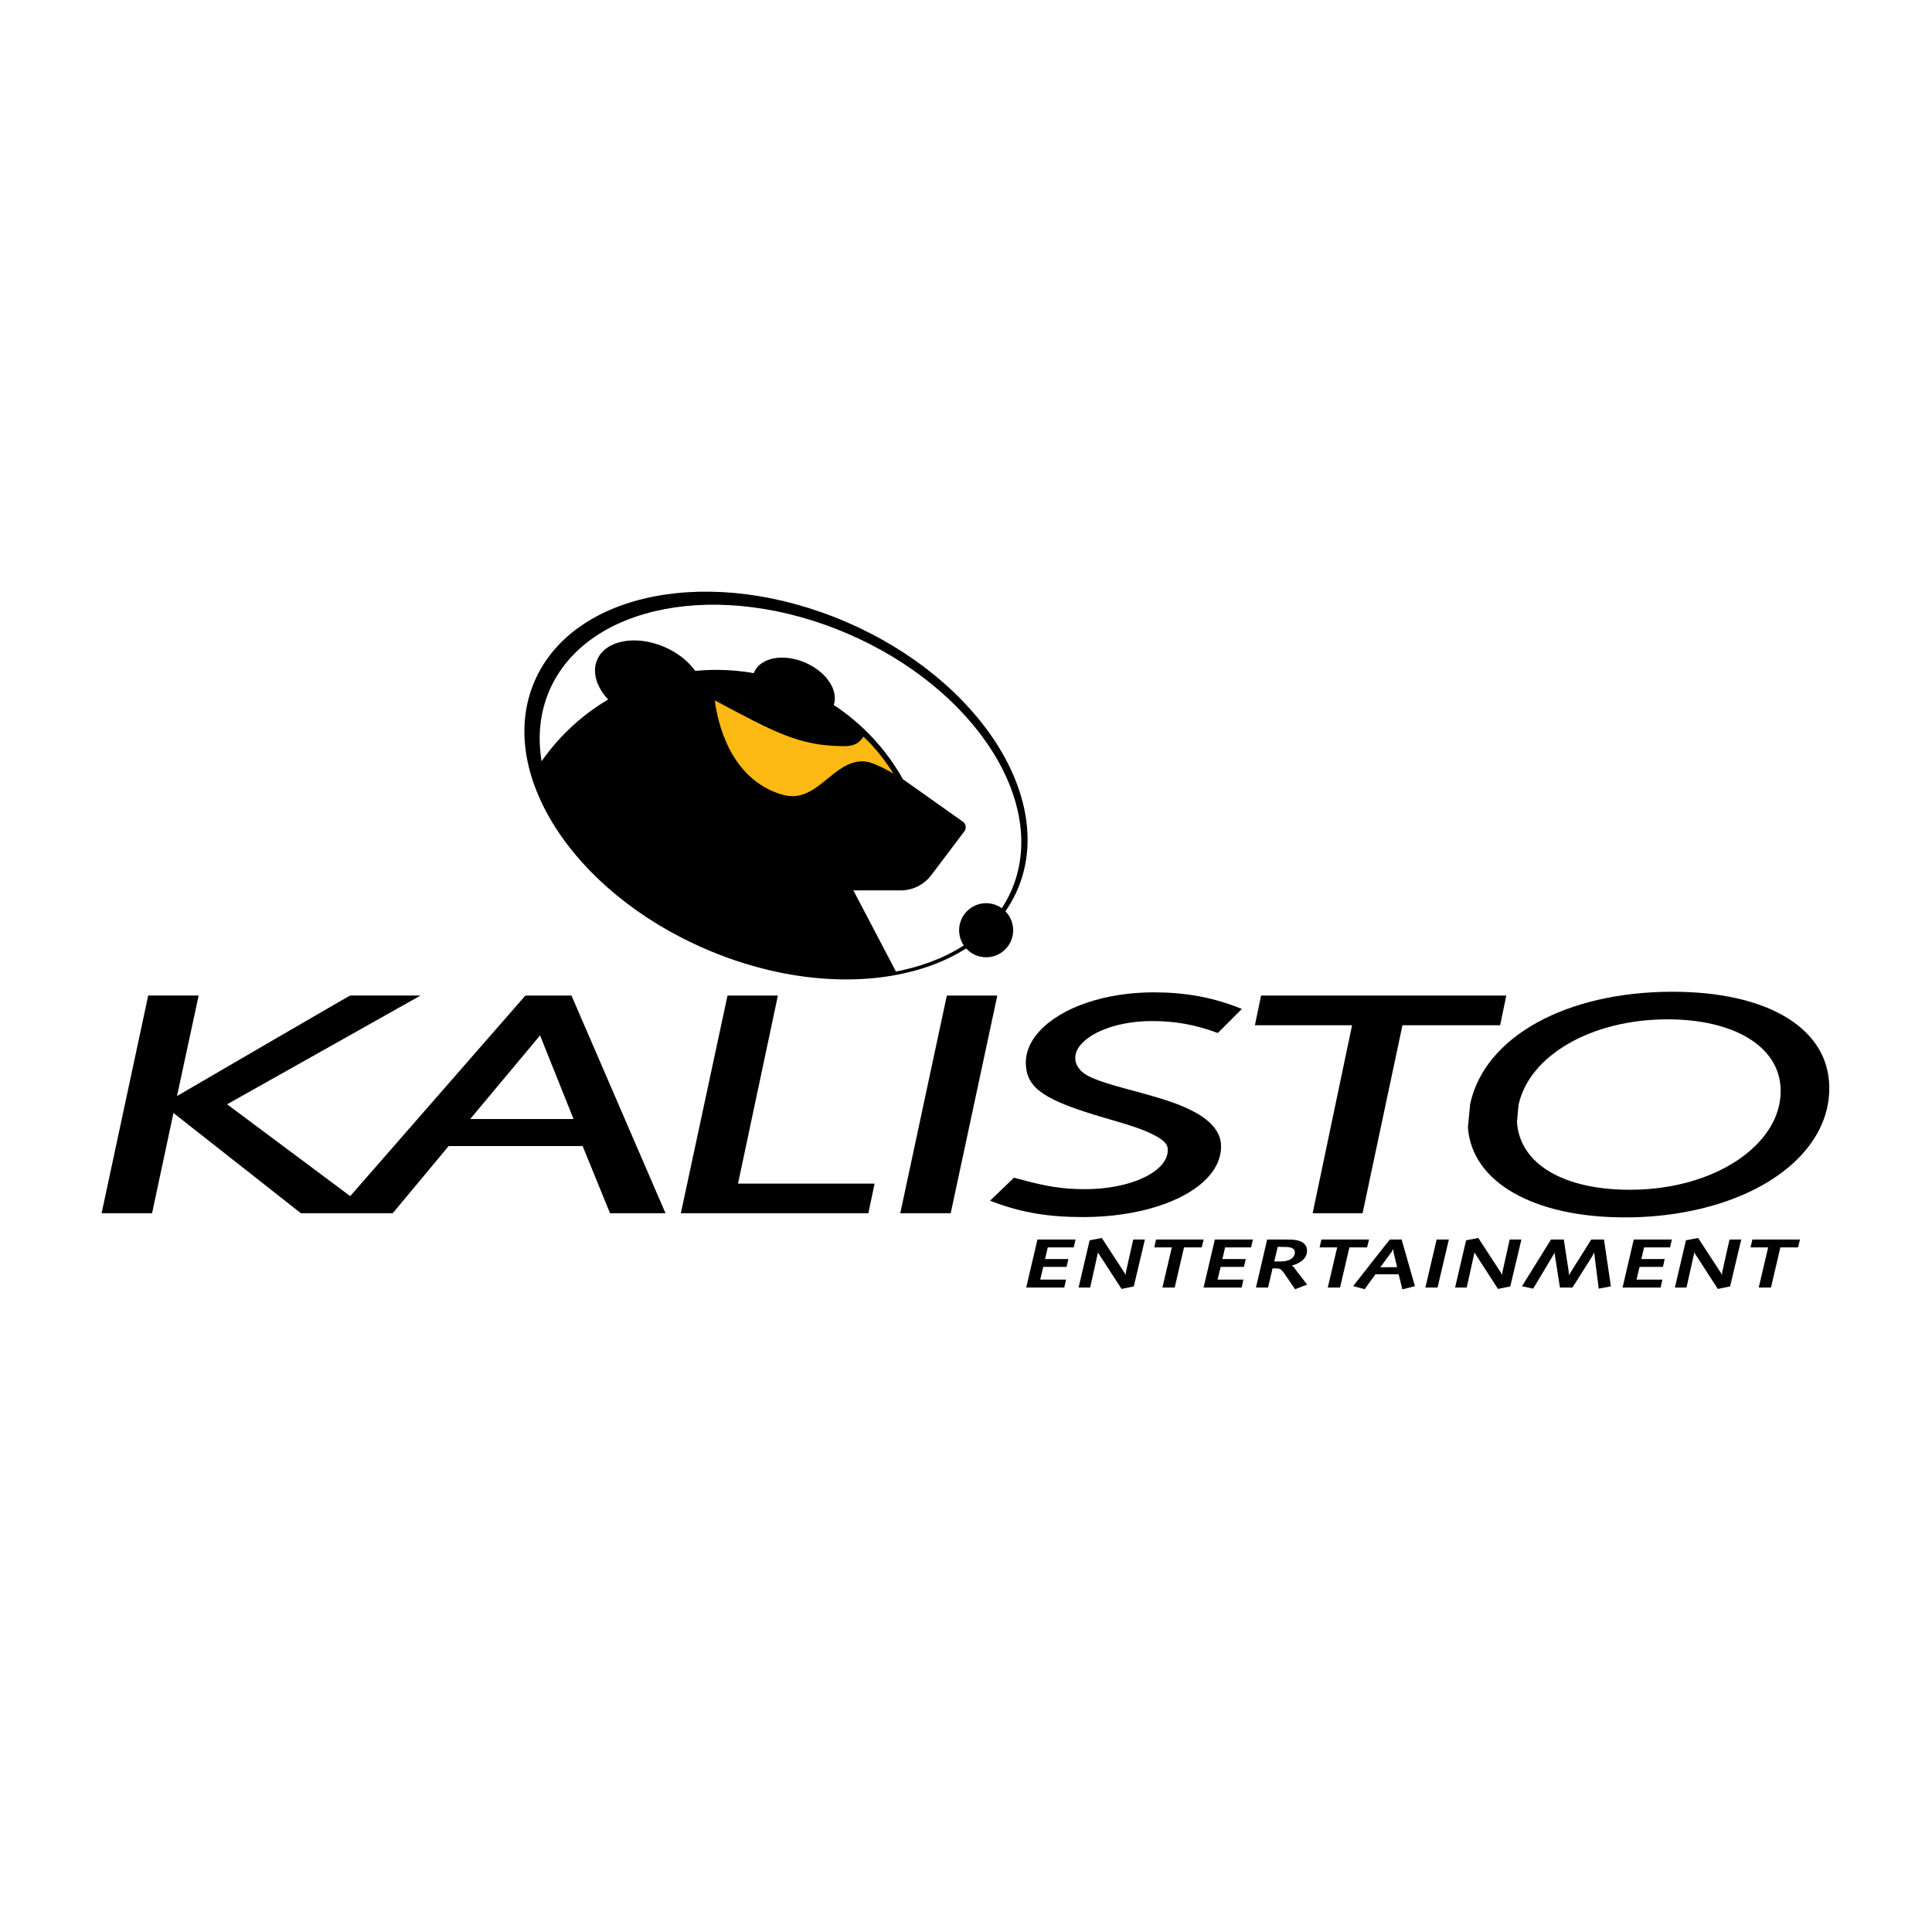 <?xml version="1.0" encoding="utf-8"?>
<!-- Generator: Adobe Illustrator 13.0.0, SVG Export Plug-In . SVG Version: 6.00 Build 14948)  -->
<!DOCTYPE svg PUBLIC "-//W3C//DTD SVG 1.0//EN" "http://www.w3.org/TR/2001/REC-SVG-20010904/DTD/svg10.dtd">
<svg version="1.0" id="Layer_1" xmlns="http://www.w3.org/2000/svg" xmlns:xlink="http://www.w3.org/1999/xlink" x="0px" y="0px"
	 width="192.756px" height="192.756px" viewBox="0 0 192.756 192.756" enable-background="new 0 0 192.756 192.756"
	 xml:space="preserve">
<g>
	<polygon fill-rule="evenodd" clip-rule="evenodd" fill="#FFFFFF" points="0,0 192.756,0 192.756,192.756 0,192.756 0,0 	"/>
	<path fill-rule="evenodd" clip-rule="evenodd" fill="#FFFFFF" d="M167.847,91.946c0,0-45.254,0-59.354,0
		c0.021-0.045,0.056-0.077,0.072-0.122c1.095-2.534,1.648-5.242,1.648-8.051c0-2.894-0.589-5.84-1.747-8.754
		c-3.288-8.284-11.128-15.771-20.974-20.018c-9.837-4.246-20.659-4.815-28.943-1.522c-5.796,2.307-10.043,6.267-12.278,11.451
		c-1.101,2.554-1.652,5.261-1.652,8.041c0,2.867,0.585,5.812,1.753,8.757c1.447,3.642,3.805,7.101,6.781,10.218
		c-14.966,0-38.12,0-38.12,0c-3.595,0-6.755,2.553-7.515,6.07c-0.001,0.01-4.516,21.109-4.516,21.109
		c-0.113,0.543-0.17,1.082-0.17,1.619c0,1.744,0.59,3.443,1.71,4.826c1.475,1.82,3.653,2.859,5.976,2.859c0,0,74.62,0,84.099,0
		c0.081,1.594,0.608,3.156,1.65,4.443c1.473,1.816,3.652,2.854,5.978,2.854h82.386c0,0,5.009-23.91,5.009-23.914
		c0-0.172,0.275-4.307,0.279-4.322C189.265,98.049,180.602,91.946,167.847,91.946L167.847,91.946z"/>
	<path fill-rule="evenodd" clip-rule="evenodd" d="M53.26,77.14c1.998,6.739,8.399,13.472,17.407,17.358
		c6.543,2.824,13.24,3.615,18.819,2.62l-4.346-8.285h4.725c1.244,0,2.348-0.597,3.047-1.522h0.005l3.291-4.363
		c0.009-0.01,0.018-0.014,0.022-0.022c0,0,0.005-0.008,0.01-0.012l0.021-0.032l-0.004-0.005c0.175-0.303,0.099-0.694-0.191-0.898
		l-5.932-4.201l-0.055-0.045c-1.679-2.996-4.053-5.527-6.893-7.395c0.494-1.457-0.738-3.32-2.847-4.227
		c-2.18-0.946-4.468-0.512-5.108,0.97c-0.01,0.026-0.02,0.053-0.024,0.077c-1.209-0.213-2.45-0.326-3.713-0.326
		c-0.719,0-1.428,0.036-2.129,0.104c-0.68-0.95-1.737-1.815-3.073-2.388c-2.87-1.238-5.875-0.669-6.712,1.275
		c-0.53,1.234-0.062,2.726,1.091,3.966C57.632,71.585,55.088,74.119,53.26,77.14L53.26,77.14z"/>
	<path fill-rule="evenodd" clip-rule="evenodd" fill="#FDB913" d="M86.141,73.495c-0.44,0.688-0.956,0.947-1.917,0.947
		c-4.496,0-6.961-1.404-12.907-4.562c0.243,1.926,1.398,7.815,6.689,9.392c1.917,0.572,3.207-0.479,4.572-1.591
		c1.164-0.954,2.377-1.939,3.951-1.675c0.547,0.089,1.768,0.667,2.609,1.184C88.408,76.01,87.275,74.515,86.141,73.495
		L86.141,73.495z"/>
	<path fill-rule="evenodd" clip-rule="evenodd" d="M84.452,62.064c-13.305-5.743-27.241-3.093-31.121,5.913
		c-3.884,9.005,3.75,20.966,17.061,26.705c6.896,2.976,13.957,3.703,19.709,2.447c5.336-1.159,9.537-4.023,11.409-8.36
		C105.396,79.764,97.757,67.806,84.452,62.064L84.452,62.064z M100.927,88.799c-1.788,4.153-5.806,6.891-10.923,8.002
		c-5.5,1.197-12.259,0.506-18.862-2.344C58.402,88.96,51.094,77.515,54.815,68.892c3.718-8.62,17.055-11.149,29.787-5.657
		C97.335,68.732,104.645,80.173,100.927,88.799L100.927,88.799z"/>
	<path fill-rule="evenodd" clip-rule="evenodd" d="M98.388,95.508c1.487,0,2.697-1.208,2.697-2.695c0-1.49-1.21-2.701-2.697-2.701
		s-2.697,1.211-2.697,2.701C95.691,94.299,96.9,95.508,98.388,95.508L98.388,95.508z"/>
	<path fill-rule="evenodd" clip-rule="evenodd" d="M77.611,99.326h-0.38h-4.647l-4.655,21.719h18.708l0.622-2.957
		c0,0-12.91,0-13.627,0C73.781,117.373,77.611,99.326,77.611,99.326L77.611,99.326z"/>
	<polygon fill-rule="evenodd" clip-rule="evenodd" points="99.122,99.326 94.467,99.326 89.82,121.045 94.852,121.045 
		99.502,99.326 99.122,99.326 	"/>
	<path fill-rule="evenodd" clip-rule="evenodd" d="M150.285,99.326h-0.379H125.82l-0.618,2.961c0,0,8.993,0,9.695,0
		c-0.15,0.711-3.933,18.758-3.933,18.758h4.981c0,0,3.878-18.283,3.979-18.758c0.474,0,9.745,0,9.745,0L150.285,99.326
		L150.285,99.326z"/>
	<path fill-rule="evenodd" clip-rule="evenodd" d="M114.929,101.871c2.283,0,4.252,0.348,6.387,1.125l0.186,0.068l2.397-2.402
		l-0.441-0.172c-2.623-1.014-5.278-1.484-8.362-1.484c-4.8,0-9.15,1.469-11.354,3.838c-0.991,1.061-1.471,2.26-1.389,3.459
		c0.165,2.326,1.924,3.496,7.84,5.221c2.822,0.814,3.765,1.139,4.801,1.648c1.292,0.617,1.485,1.096,1.511,1.441
		c0.043,0.588-0.188,1.158-0.688,1.697c-1.318,1.418-4.284,2.334-7.557,2.334c-2.264,0-3.946-0.27-6.92-1.102l-0.171-0.049
		l-2.394,2.309l0.463,0.168c2.826,1.035,5.387,1.457,8.839,1.457c5.4,0,10.157-1.51,12.414-3.941
		c0.951-1.025,1.407-2.186,1.322-3.359c-0.081-1.17-0.946-2.244-2.507-3.111c-1.491-0.801-2.673-1.219-6.022-2.137
		c-3.133-0.82-4.742-1.338-5.437-2.051c-0.352-0.361-0.536-0.74-0.565-1.158c-0.037-0.531,0.182-1.059,0.651-1.561
		C109.198,102.75,111.946,101.871,114.929,101.871L114.929,101.871z"/>
	<path fill-rule="evenodd" clip-rule="evenodd" d="M56.815,99.326h-4.396l-17.478,20.01c-3.966-2.955-11.746-8.762-12.282-9.16
		c0.79-0.441,19.296-10.85,19.296-10.85h-1.175h-5.842c-0.138,0.041-14.244,8.258-17.277,10.025
		c0.257-1.189,2.158-10.025,2.158-10.025h-5.032l-4.65,21.719h5.034c0,0,1.948-9.127,2.135-10.004
		c0.73,0.574,12.715,10.004,12.715,10.004h3.337h3.871h1.952c0,0,5.401-6.488,5.581-6.703c0.279,0,12.971,0,13.367,0
		c0.148,0.361,2.732,6.703,2.732,6.703h5.537l-9.382-21.719H56.815L56.815,99.326z M57.223,111.646c-0.788,0-9.19,0-10.311,0
		c0.721-0.859,6.397-7.66,6.97-8.344C54.209,104.123,56.931,110.92,57.223,111.646L57.223,111.646z"/>
	<path fill-rule="evenodd" clip-rule="evenodd" d="M182.487,107.955c-0.391-5.557-6.376-9.008-15.62-9.008
		c-10.628,0-18.74,4.498-20.188,11.193l-0.002,0.01l-0.221,2.33c0.382,5.451,6.531,8.979,15.664,8.979
		c7.394,0,13.961-2.311,17.566-6.178C181.703,113.117,182.671,110.586,182.487,107.955L182.487,107.955z M151.501,110.262
		c1.049-4.959,7.3-8.562,14.861-8.562c6.568,0,10.996,2.631,11.278,6.707c0.138,1.971-0.617,3.9-2.18,5.574
		c-2.76,2.957-7.553,4.723-12.827,4.723c-6.67,0-10.994-2.582-11.286-6.742C151.348,111.957,151.501,110.262,151.501,110.262
		L151.501,110.262z"/>
	<rect x="146.675" y="110.148" fill-rule="evenodd" clip-rule="evenodd" width="0.004" height="0.008"/>
	<path fill-rule="evenodd" clip-rule="evenodd" d="M107.126,124.453l0.179-0.785h-0.054h-3.745l-1.121,4.789h3.798l0.178-0.789
		c0,0-2.477,0-2.578,0c0.021-0.09,0.292-1.213,0.304-1.27c0.063,0,2.324,0,2.324,0l0.185-0.783c0,0-2.229,0-2.332,0
		c0.022-0.09,0.257-1.105,0.271-1.162C104.592,124.453,107.126,124.453,107.126,124.453L107.126,124.453z"/>
	<path fill-rule="evenodd" clip-rule="evenodd" d="M113.064,123.668l-0.736,3.27c0,0.002-0.007,0.154-0.018,0.277
		c-0.052-0.104-0.119-0.227-0.119-0.227l-2.266-3.477l-0.027,0.008l-1.185,0.227l-1.102,4.711h1.157l0.729-3.287
		c0-0.002,0.019-0.105,0.019-0.105s0.004-0.064,0.018-0.131c0.005,0.02,0.013,0.051,0.013,0.051l0.109,0.156l2.242,3.457
		l1.221-0.254l1.109-4.676H113.064L113.064,123.668z"/>
	<path fill-rule="evenodd" clip-rule="evenodd" d="M120.039,123.668h-4.7l-0.18,0.785c0,0,1.655,0,1.755,0
		c-0.027,0.096-0.938,4.004-0.938,4.004h1.223c0,0,0.917-3.943,0.93-4.004c0.065,0,1.766,0,1.766,0l0.194-0.785H120.039
		L120.039,123.668z"/>
	<path fill-rule="evenodd" clip-rule="evenodd" d="M124.819,124.453l0.182-0.785h-0.054h-3.743l-1.122,4.789h3.803l0.168-0.789
		c0,0-2.479,0-2.574,0c0.024-0.09,0.29-1.213,0.304-1.27c0.06,0,2.32,0,2.32,0l0.188-0.783c0,0-2.236,0-2.331,0
		c0.024-0.09,0.25-1.105,0.268-1.162C122.288,124.453,124.819,124.453,124.819,124.453L124.819,124.453z"/>
	<path fill-rule="evenodd" clip-rule="evenodd" d="M129.29,126.713l-0.206-0.289c0,0-0.126-0.09-0.204-0.152
		c0.977-0.271,1.522-0.791,1.522-1.488c0-0.676-0.558-1.074-1.534-1.105l-0.285-0.004l-0.274-0.006h-0.247h-1.604h-0.035
		l-1.115,4.789h1.205c0,0,0.434-1.85,0.449-1.91c0.049,0,0.255,0,0.255,0c0.39,0.01,0.464,0.023,0.62,0.148l0.226,0.252
		c0.007,0,1.147,1.68,1.147,1.68l1.198-0.465L129.29,126.713L129.29,126.713z M127.693,125.855c0,0-0.469,0-0.558,0
		c0.022-0.094,0.327-1.398,0.341-1.455c0.057,0,0.45,0,0.45,0l0.399,0.016l0.104,0.004c0.507,0.025,0.757,0.203,0.757,0.541
		c0,0.285-0.179,0.549-0.477,0.707C128.43,125.803,128.148,125.855,127.693,125.855L127.693,125.855z"/>
	<path fill-rule="evenodd" clip-rule="evenodd" d="M136.536,123.668h-4.696l-0.186,0.785c0,0,1.66,0,1.757,0
		c-0.022,0.096-0.938,4.004-0.938,4.004h1.225c0,0,0.915-3.943,0.932-4.004c0.063,0,1.764,0,1.764,0l0.195-0.785H136.536
		L136.536,123.668z"/>
	<path fill-rule="evenodd" clip-rule="evenodd" d="M139.843,123.668h-0.034h-1.143c-0.036,0.014-3.622,4.6-3.622,4.6l-0.036,0.045
		l1.142,0.311c0,0,1.056-1.453,1.079-1.49c0.042,0,2.253,0,2.313,0c0.015,0.062,0.373,1.502,0.373,1.502l1.251-0.314
		L139.843,123.668L139.843,123.668z M139.392,126.426c-0.092,0-1.533,0.008-1.676,0.008c0.089-0.117,1.087-1.479,1.087-1.479
		l0.045-0.057c0,0,0.091-0.164,0.163-0.285c0,0.035,0.025,0.33,0.025,0.33C139.036,124.947,139.334,126.189,139.392,126.426
		L139.392,126.426z"/>
	<polygon fill-rule="evenodd" clip-rule="evenodd" points="144.504,123.668 143.333,123.668 142.211,128.457 143.424,128.457 
		144.553,123.668 144.504,123.668 	"/>
	<path fill-rule="evenodd" clip-rule="evenodd" d="M150.621,123.668l-0.729,3.27c0,0.002-0.013,0.154-0.017,0.277
		c-0.056-0.104-0.12-0.227-0.12-0.227l-2.267-3.477l-0.028,0.008l-1.188,0.227l-1.098,4.711h1.159l0.732-3.287
		c0-0.002,0.013-0.105,0.013-0.105s0.01-0.064,0.019-0.131c0.004,0.02,0.016,0.051,0.016,0.051l0.106,0.156l2.239,3.457l1.222-0.254
		l1.112-4.676H150.621L150.621,123.668z"/>
	<path fill-rule="evenodd" clip-rule="evenodd" d="M160.029,123.668h-0.035h-1.235l-2.055,3.275c0,0-0.096,0.168-0.166,0.289
		c-0.003-0.121-0.015-0.275-0.015-0.275l-0.501-3.289h-1.28l-2.896,4.662l1.121,0.236l1.95-3.258c0,0,0.115-0.203,0.191-0.324
		c0.002,0.031,0.033,0.326,0.033,0.326l0.495,3.146h1.251l1.97-3.125c0,0,0.128-0.236,0.206-0.377
		c0.006,0.074,0.026,0.338,0.026,0.338l0.416,3.277l1.213-0.23L160.029,123.668L160.029,123.668z"/>
	<path fill-rule="evenodd" clip-rule="evenodd" d="M166.622,124.453l0.177-0.785h-0.051H163l-1.117,4.789h3.798l0.173-0.789
		c0,0-2.477,0-2.577,0c0.024-0.09,0.291-1.213,0.303-1.27c0.063,0,2.329,0,2.329,0l0.181-0.783c0,0-2.233,0-2.332,0
		c0.022-0.09,0.257-1.105,0.273-1.162C164.094,124.453,166.622,124.453,166.622,124.453L166.622,124.453z"/>
	<path fill-rule="evenodd" clip-rule="evenodd" d="M172.555,123.668l-0.735,3.27c0,0.002-0.001,0.154-0.011,0.277
		c-0.059-0.104-0.12-0.227-0.12-0.227l-2.27-3.477l-0.024,0.008l-1.188,0.227l-1.102,4.711h1.157l0.733-3.287
		c0-0.002,0.014-0.105,0.014-0.105s0.009-0.064,0.02-0.131c0.003,0.02,0.013,0.051,0.013,0.051l0.108,0.156l2.238,3.457l1.225-0.254
		l1.109-4.676H172.555L172.555,123.668z"/>
	<path fill-rule="evenodd" clip-rule="evenodd" d="M179.532,123.668h-4.695l-0.185,0.785c0,0,1.656,0,1.755,0
		c-0.023,0.096-0.937,4.004-0.937,4.004h1.221c0,0,0.923-3.943,0.936-4.004c0.06,0,1.764,0,1.764,0l0.194-0.785H179.532
		L179.532,123.668z"/>
</g>
</svg>
